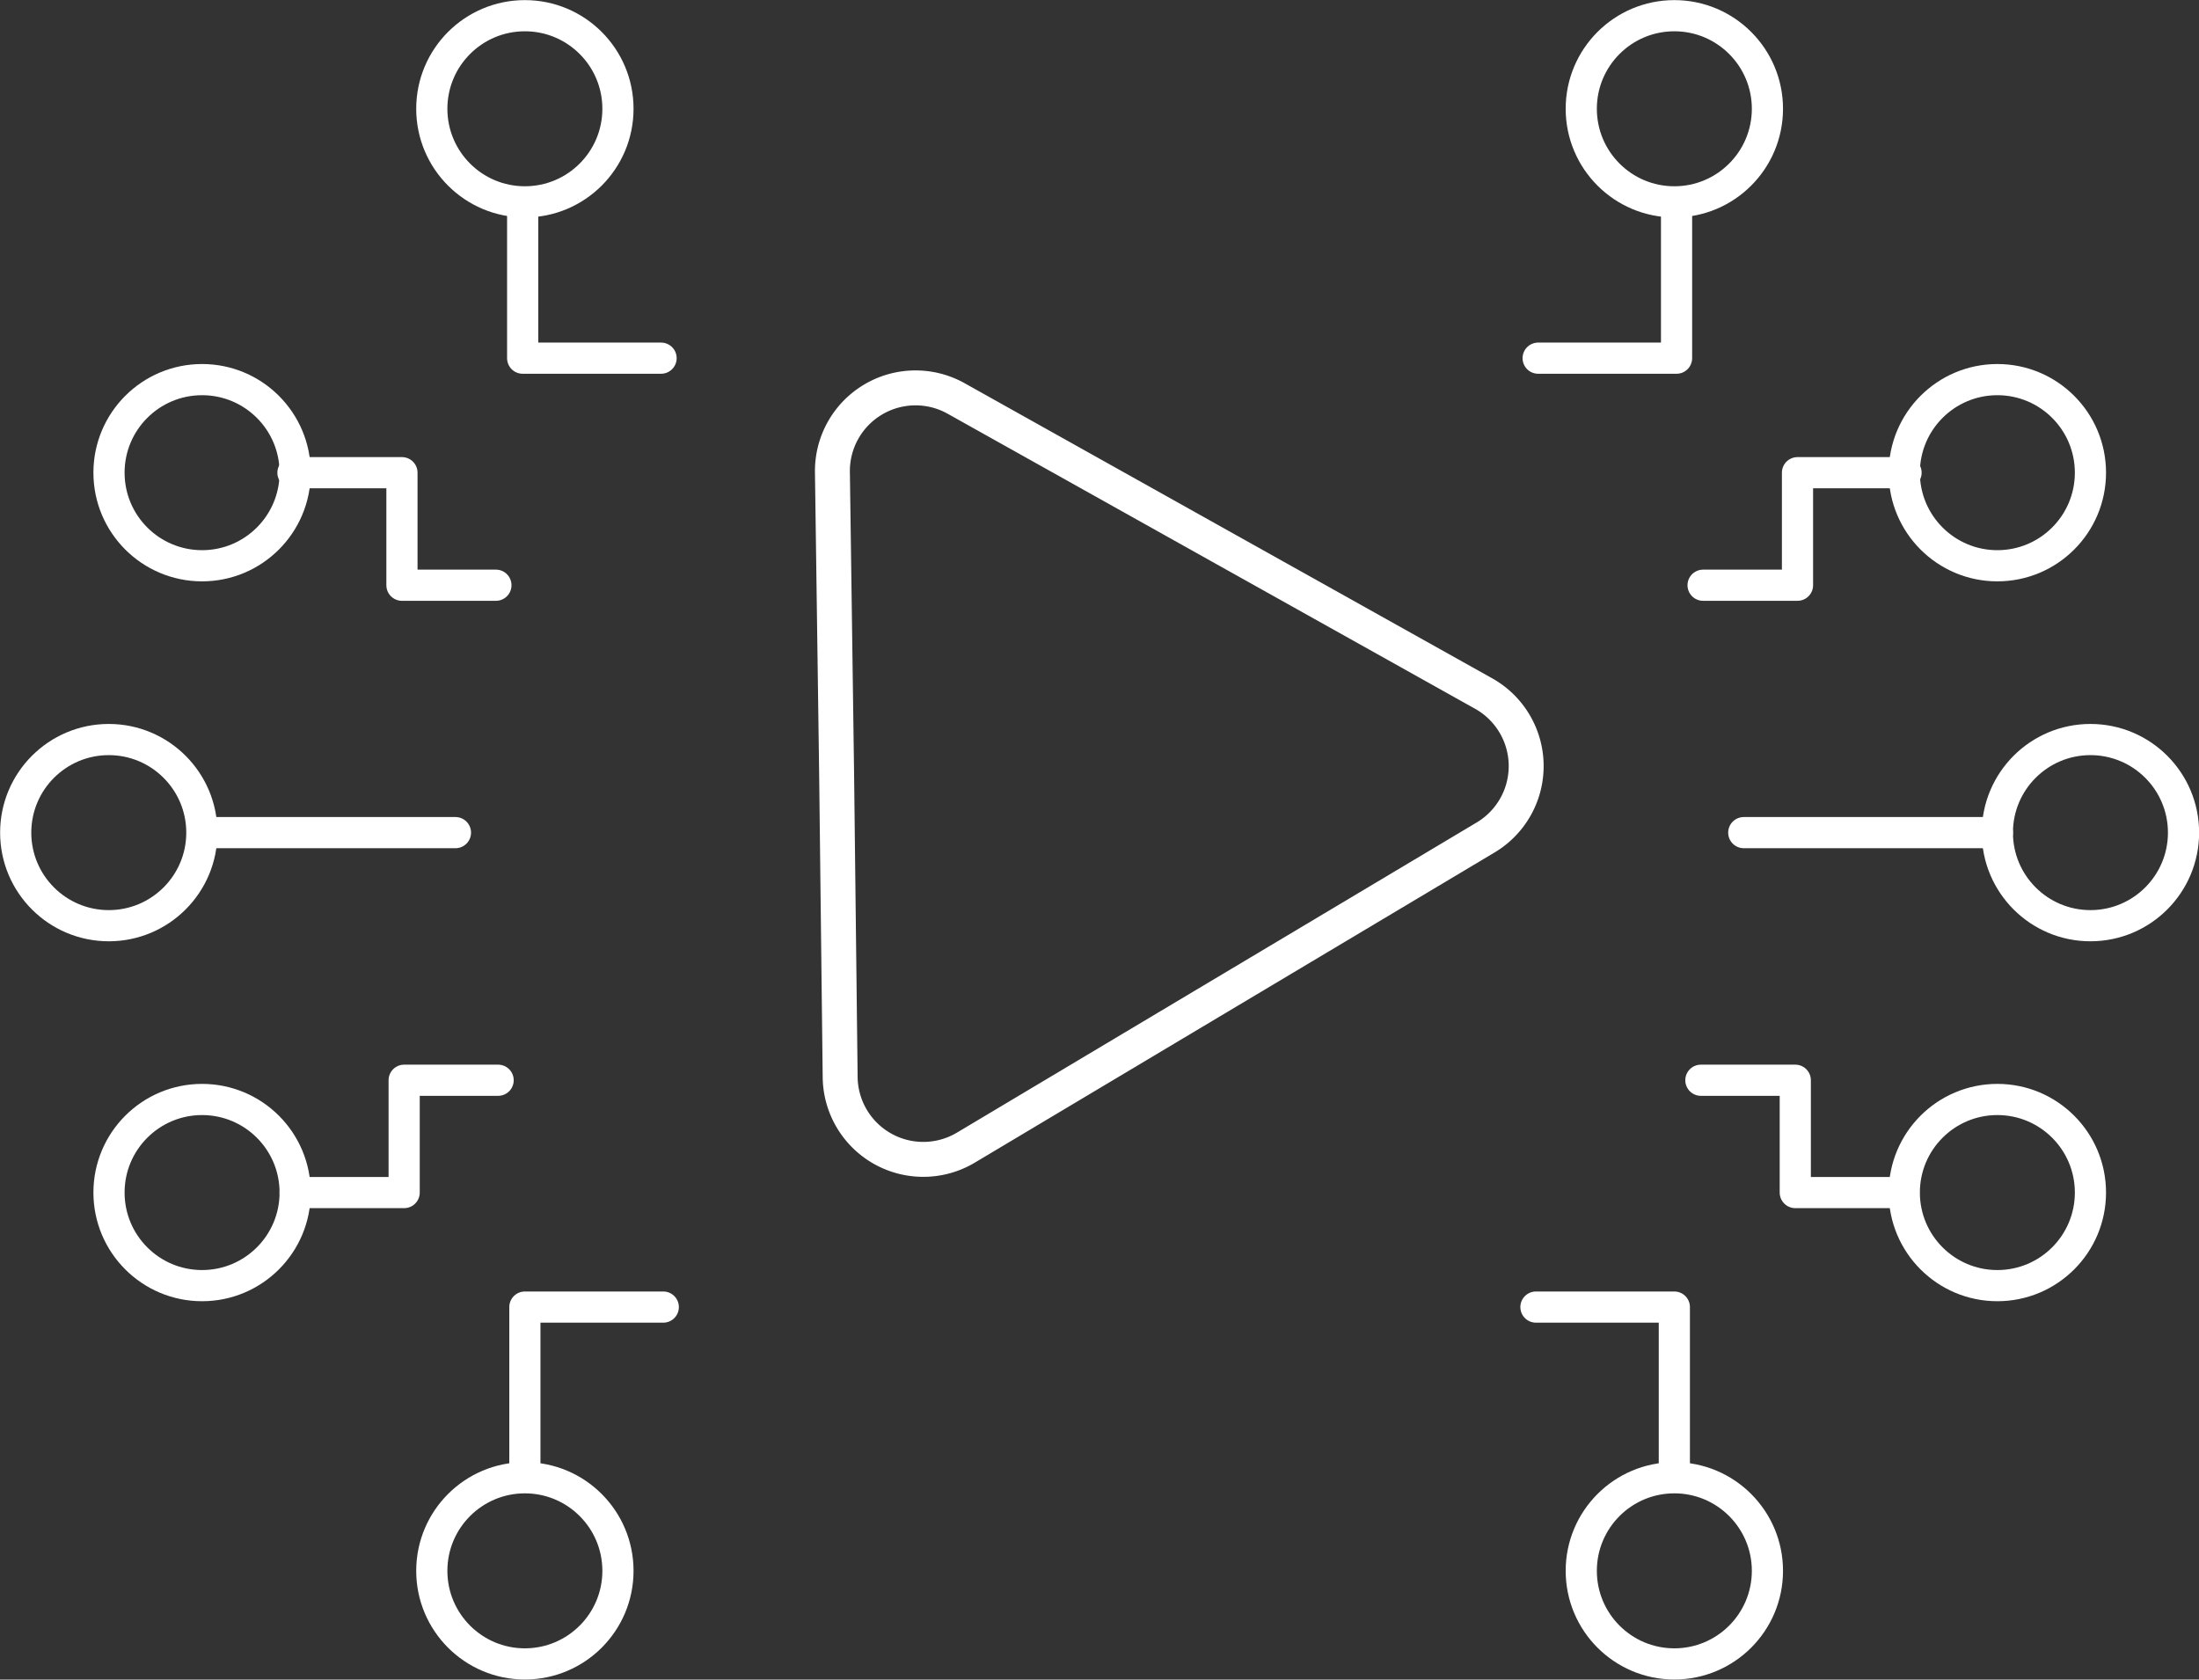 <svg xmlns="http://www.w3.org/2000/svg" viewBox="0 0 99.46 75.97"><rect x="0" y="0" width="99.46" height="75.97" fill="#333333" stroke="none"/><defs><style>.cls-1,.cls-2{fill:none;stroke:#fff;stroke-linecap:round;stroke-linejoin:round;}.cls-1{stroke-width:1.41px;}.cls-2{stroke-width:1.58px;}</style></defs><g id="Layer_2" data-name="Layer 2"><g id="Layer_1-2" data-name="Layer 1"><g id="Layer_2-2" data-name="Layer 2"><g id="Layer_1-2-2" data-name="Layer 1-2"><polyline class="cls-1" points="75.73 66.19 75.73 59.12 69.47 59.12"/><polyline class="cls-1" points="75.83 9.14 75.83 16.2 69.57 16.2"/><circle class="cls-1" cx="90.34" cy="53.94" r="4.21"/><polyline class="cls-1" points="86.11 53.94 81.2 53.94 81.2 48.86 76.93 48.86"/><line class="cls-1" x1="90.34" y1="37.66" x2="78.87" y2="37.66"/><circle class="cls-1" cx="90.34" cy="21.38" r="4.21"/><polyline class="cls-1" points="86.21 21.38 81.3 21.38 81.3 26.47 77.03 26.47"/><polyline class="cls-1" points="23.74 66.19 23.74 59.12 30 59.12"/><polyline class="cls-1" points="23.64 9.14 23.64 16.2 29.9 16.2"/><circle class="cls-1" cx="9.14" cy="53.94" r="4.21"/><polyline class="cls-1" points="13.35 53.94 18.28 53.94 18.28 48.86 22.53 48.86"/><line class="cls-1" x1="9.14" y1="37.66" x2="20.6" y2="37.66"/><circle class="cls-1" cx="9.14" cy="21.38" r="4.21"/><polyline class="cls-1" points="13.25 21.38 18.18 21.38 18.18 26.47 22.43 26.47"/><circle class="cls-1" cx="23.74" cy="4.92" r="4.21"/><circle class="cls-1" cx="75.73" cy="71.05" r="4.21"/><circle class="cls-1" cx="75.73" cy="4.92" r="4.21"/><circle class="cls-1" cx="94.55" cy="37.66" r="4.21"/><circle class="cls-1" cx="23.74" cy="71.05" r="4.21"/><circle class="cls-1" cx="4.92" cy="37.66" r="4.21"/></g></g><path class="cls-2" d="M67.16,37.9l-11.73,7-11.73,7A3.76,3.76,0,0,1,38,48.69L37.84,35l-.19-13.65a3.76,3.76,0,0,1,5.59-3.33l11.92,6.67,11.91,6.66A3.76,3.76,0,0,1,67.16,37.9Z"/></g></g></svg>